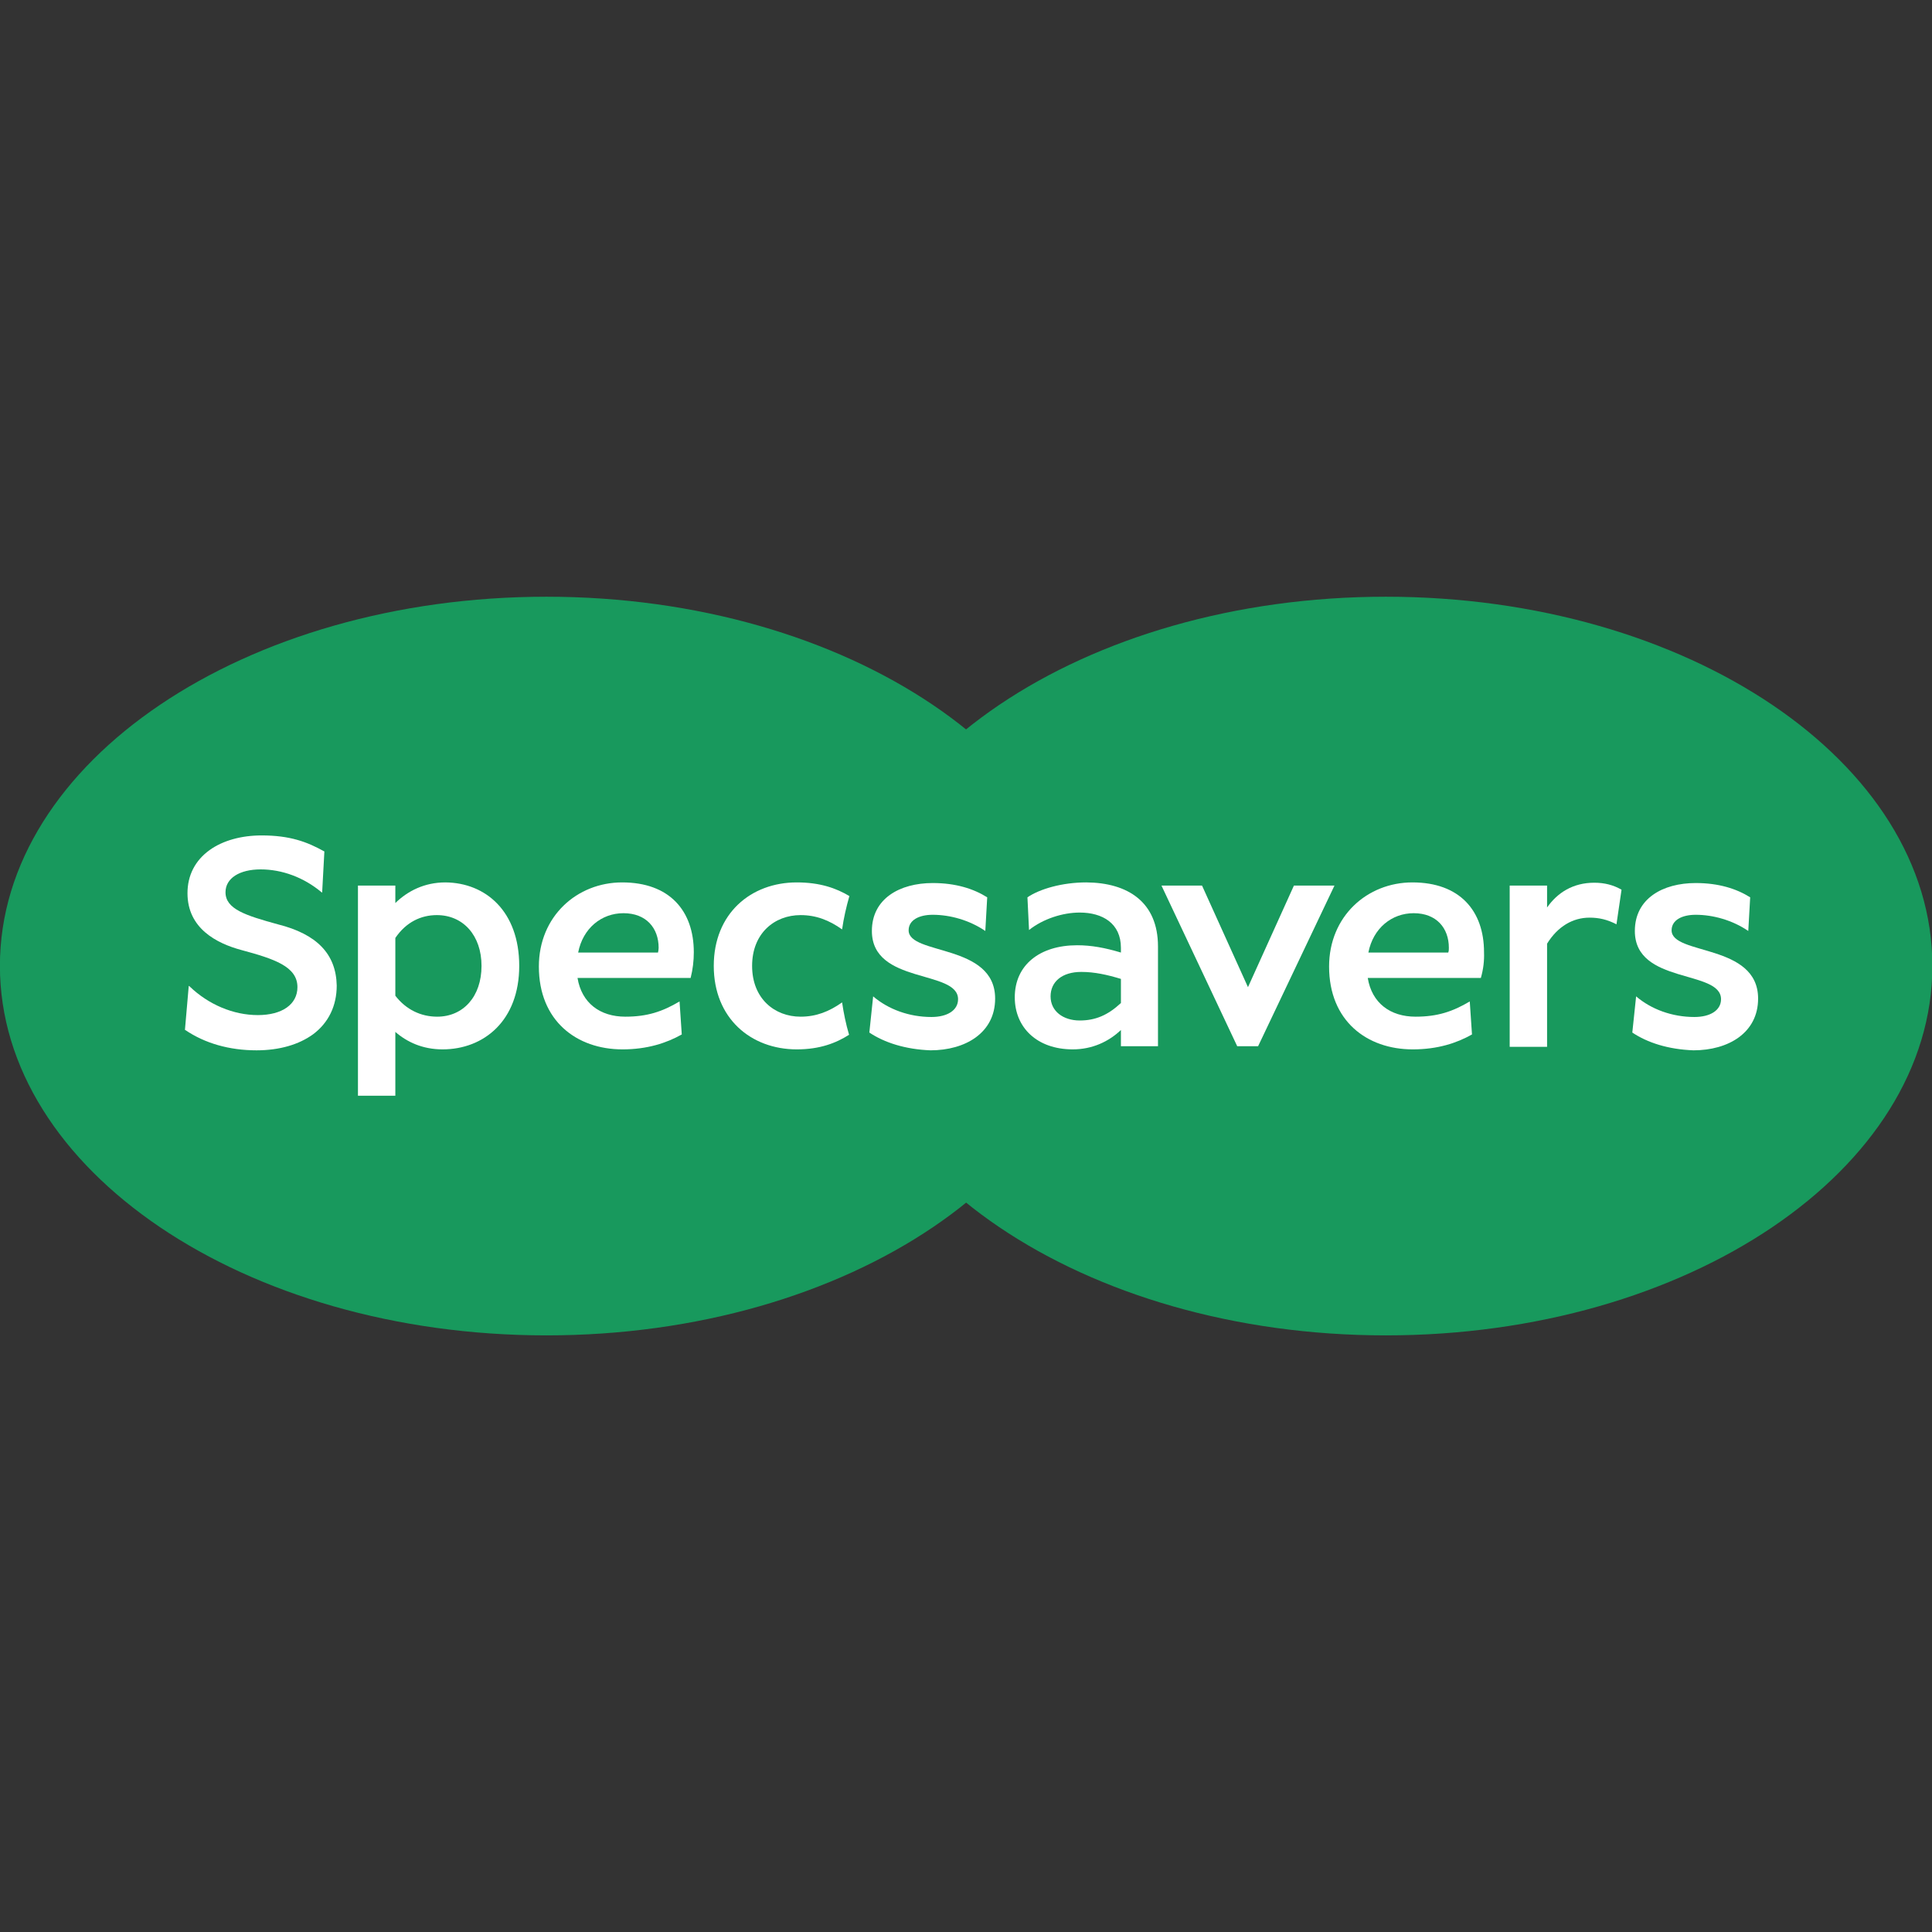 <?xml version="1.0" encoding="utf-8"?>
<!-- Generator: Adobe Illustrator 23.0.1, SVG Export Plug-In . SVG Version: 6.00 Build 0)  -->
<svg version="1.1" id="Layer_1" xmlns="http://www.w3.org/2000/svg" xmlns:xlink="http://www.w3.org/1999/xlink" x="0px" y="0px"
	 viewBox="0 0 1000 1000" style="enable-background:new 0 0 1000 1000;" xml:space="preserve">
<rect x="0" y="0" width="1000" height="1000" fill="#333333" stroke="none"/>
<style type="text/css">
	.st0{fill:#18995D;}
	.st1{fill:#FFFFFF;}
</style>
<g id="g26" transform="matrix(1.64,0,0,1.643,-47.606,-49.312)">
	<path id="path2" class="st0" d="M638.9,334.3c0,64.3-77.2,116.4-172.5,116.4c-95.3,0-172.5-52.1-172.5-116.4S371.2,218,466.4,218
		C561.7,218,638.9,270.1,638.9,334.3L638.9,334.3z"/>
	<path id="path4" class="st0" d="M374,334.3c0,64.3-77.2,116.4-172.5,116.4S29,398.6,29,334.3S106.3,218,201.5,218
		S374,270.1,374,334.3L374,334.3z"/>
	<path id="path6" class="st1" d="M116.7,321.2c-10.2-2.8-16.5-4.8-16.5-10.1c0-4.4,4.4-7.2,11.1-7.2c6.7,0,13.6,2.5,19.2,7.2
		l0.2,0.1l0.7-12.9l0-0.1l-0.1,0c-5.4-3-10.8-5-19.7-5c-6.4,0-12.2,1.6-16.4,4.6c-4.6,3.3-7,8-7,13.6c0,11.1,9.2,15.8,17,17.9
		c10.4,2.8,17.7,5.2,17.7,11.7c0,5.4-4.8,8.8-12.5,8.8c-7.7,0-15.6-3.3-21.6-9.1l-0.2-0.1l-1.2,13.8l0,0.1l0.1,0
		c6.2,4.2,13.9,6.4,22.5,6.4c7.2,0,13.4-1.8,17.9-5.1c4.8-3.6,7.4-8.9,7.4-15.3C135.1,330.6,129.1,324.3,116.7,321.2L116.7,321.2z"
		/>
	<path id="path8" class="st1" d="M181,334.3c0-9.6-5.8-16-14.1-16c-5,0-9.7,2.2-13.1,7.2v18.2c3.4,4.4,8.1,6.6,13.2,6.6
		C175.2,350.3,181,344,181,334.3L181,334.3z M192.9,334.3c0,17.2-11.1,26.3-24.2,26.3c-6.3,0-11.2-2.3-14.9-5.5v20.1H142V309h11.8
		v5.5c3.9-3.8,9.2-6.5,15.8-6.5C182.3,308.1,192.9,317.1,192.9,334.3z"/>
	<path id="path10" class="st1" d="M236.9,328.6c0-6.2-3.9-10.9-11.1-10.9c-6.9,0-12.8,4.7-14.3,12.4h25.2
		C236.8,329.6,236.9,329.2,236.9,328.6L236.9,328.6z M247,338.1h-35.7c1.3,7.9,7.1,12.2,15.1,12.2c6.9,0,11.7-1.6,17.1-4.8l0.7,10.4
		c-4.8,2.7-10.9,4.7-18.7,4.7c-14.5,0-26.4-9-26.4-26.1c0-15.8,12-26.5,26.3-26.5c14.9,0,22.6,8.9,22.6,22
		C248,332.7,247.7,335.3,247,338.1L247,338.1z"/>
	<path id="path12" class="st1" d="M303.4,355.3l1.2-11.4c4.8,4.1,11.4,6.5,18.4,6.5c5,0,8.4-2.1,8.4-5.6c0-9.4-27.2-4.6-27.2-21.5
		c0-10.2,8.8-15.1,19.2-15.1c7.3,0,12.9,1.8,17.2,4.5l-0.6,10.6c-5-3.4-11.1-5.1-16.6-5.1c-4.2,0-7.6,1.6-7.6,4.9
		c0,7.9,27.3,4.1,27.3,21.5c0,10.8-9.4,16.3-20.4,16.3C314.8,360.6,308.2,358.5,303.4,355.3L303.4,355.3z"/>
	<path id="path14" class="st1" d="M382.8,346v-7.6c-4.3-1.3-8.3-2.2-12.5-2.2c-6.1,0-9.7,3.1-9.7,7.7c0,4.7,4,7.6,9.2,7.6
		C374.8,351.5,378.7,349.8,382.8,346z M394.5,328.2v31.4h-11.7v-5.1c-3.9,3.7-9.1,6.1-15.2,6.1c-11.3,0-18.3-6.9-18.3-16.4
		c0-10.2,7.9-16.4,19.7-16.4c4.5,0,8.8,0.8,13.8,2.3v-1.5c0-7.7-5.8-11.1-13-11.1c-5.4,0-11.6,2-16,5.5l-0.5-10.3
		c3.8-2.6,10.9-4.7,18.6-4.7C385,308.1,394.5,314.2,394.5,328.2z"/>
	<path id="path16" class="st1" d="M395.6,309h12.8l14.5,32l14.5-32h12.8l-24.1,50.6h-6.6L395.6,309z"/>
	<path id="path18" class="st1" d="M486.3,328.6c0-6.2-3.9-10.9-11.1-10.9c-6.9,0-12.8,4.7-14.3,12.4h25.2
		C486.3,329.6,486.3,329.2,486.3,328.6L486.3,328.6z M496.4,338.1h-35.7c1.3,7.9,7.1,12.2,15.1,12.2c6.9,0,11.7-1.6,17.1-4.8
		l0.7,10.4c-4.8,2.7-10.8,4.7-18.7,4.7c-14.5,0-26.4-9-26.4-26.1c0-15.8,12-26.5,26.3-26.5c14.9,0,22.6,8.9,22.6,22
		C497.5,332.7,497.2,335.3,496.4,338.1L496.4,338.1z"/>
	<path id="path20" class="st1" d="M540.8,310.3l-1.6,10.9c-2.9-1.5-5.5-2.1-8.5-2.1c-5.2,0-10,2.7-13.4,8.2v32.5h-11.8V309h11.8v6.9
		c3.3-4.7,8.2-7.8,14.9-7.8C535.4,308.1,538.2,308.8,540.8,310.3z"/>
	<path id="path22" class="st1" d="M544.2,355.3l1.2-11.4c4.8,4.1,11.4,6.5,18.4,6.5c5,0,8.4-2.1,8.4-5.6c0-9.4-27.2-4.6-27.2-21.5
		c0-10.2,8.8-15.1,19.2-15.1c7.3,0,12.9,1.8,17.2,4.5l-0.6,10.6c-5-3.4-11.1-5.1-16.6-5.1c-4.2,0-7.6,1.6-7.6,4.9
		c0,7.9,27.3,4.1,27.3,21.5c0,10.8-9.4,16.3-20.4,16.3C555.5,360.6,549,358.5,544.2,355.3L544.2,355.3z"/>
	<path id="path24" class="st1" d="M294.8,345.8c-4.1,2.9-8.2,4.5-13.1,4.5c-8.2,0-15.3-5.7-15.3-16c0-10.3,7.1-16,15.3-16
		c4.9,0,9,1.6,13.1,4.5c0.5-3.5,1.3-7,2.3-10.5c-4.2-2.5-9.3-4.3-16.6-4.3c-14.5,0-26.2,9.8-26.2,26.3s11.7,26.3,26.2,26.3
		c7.3,0,12.4-2,16.5-4.6C296,352.6,295.3,349.2,294.8,345.8L294.8,345.8z"/>
</g>
</svg>
